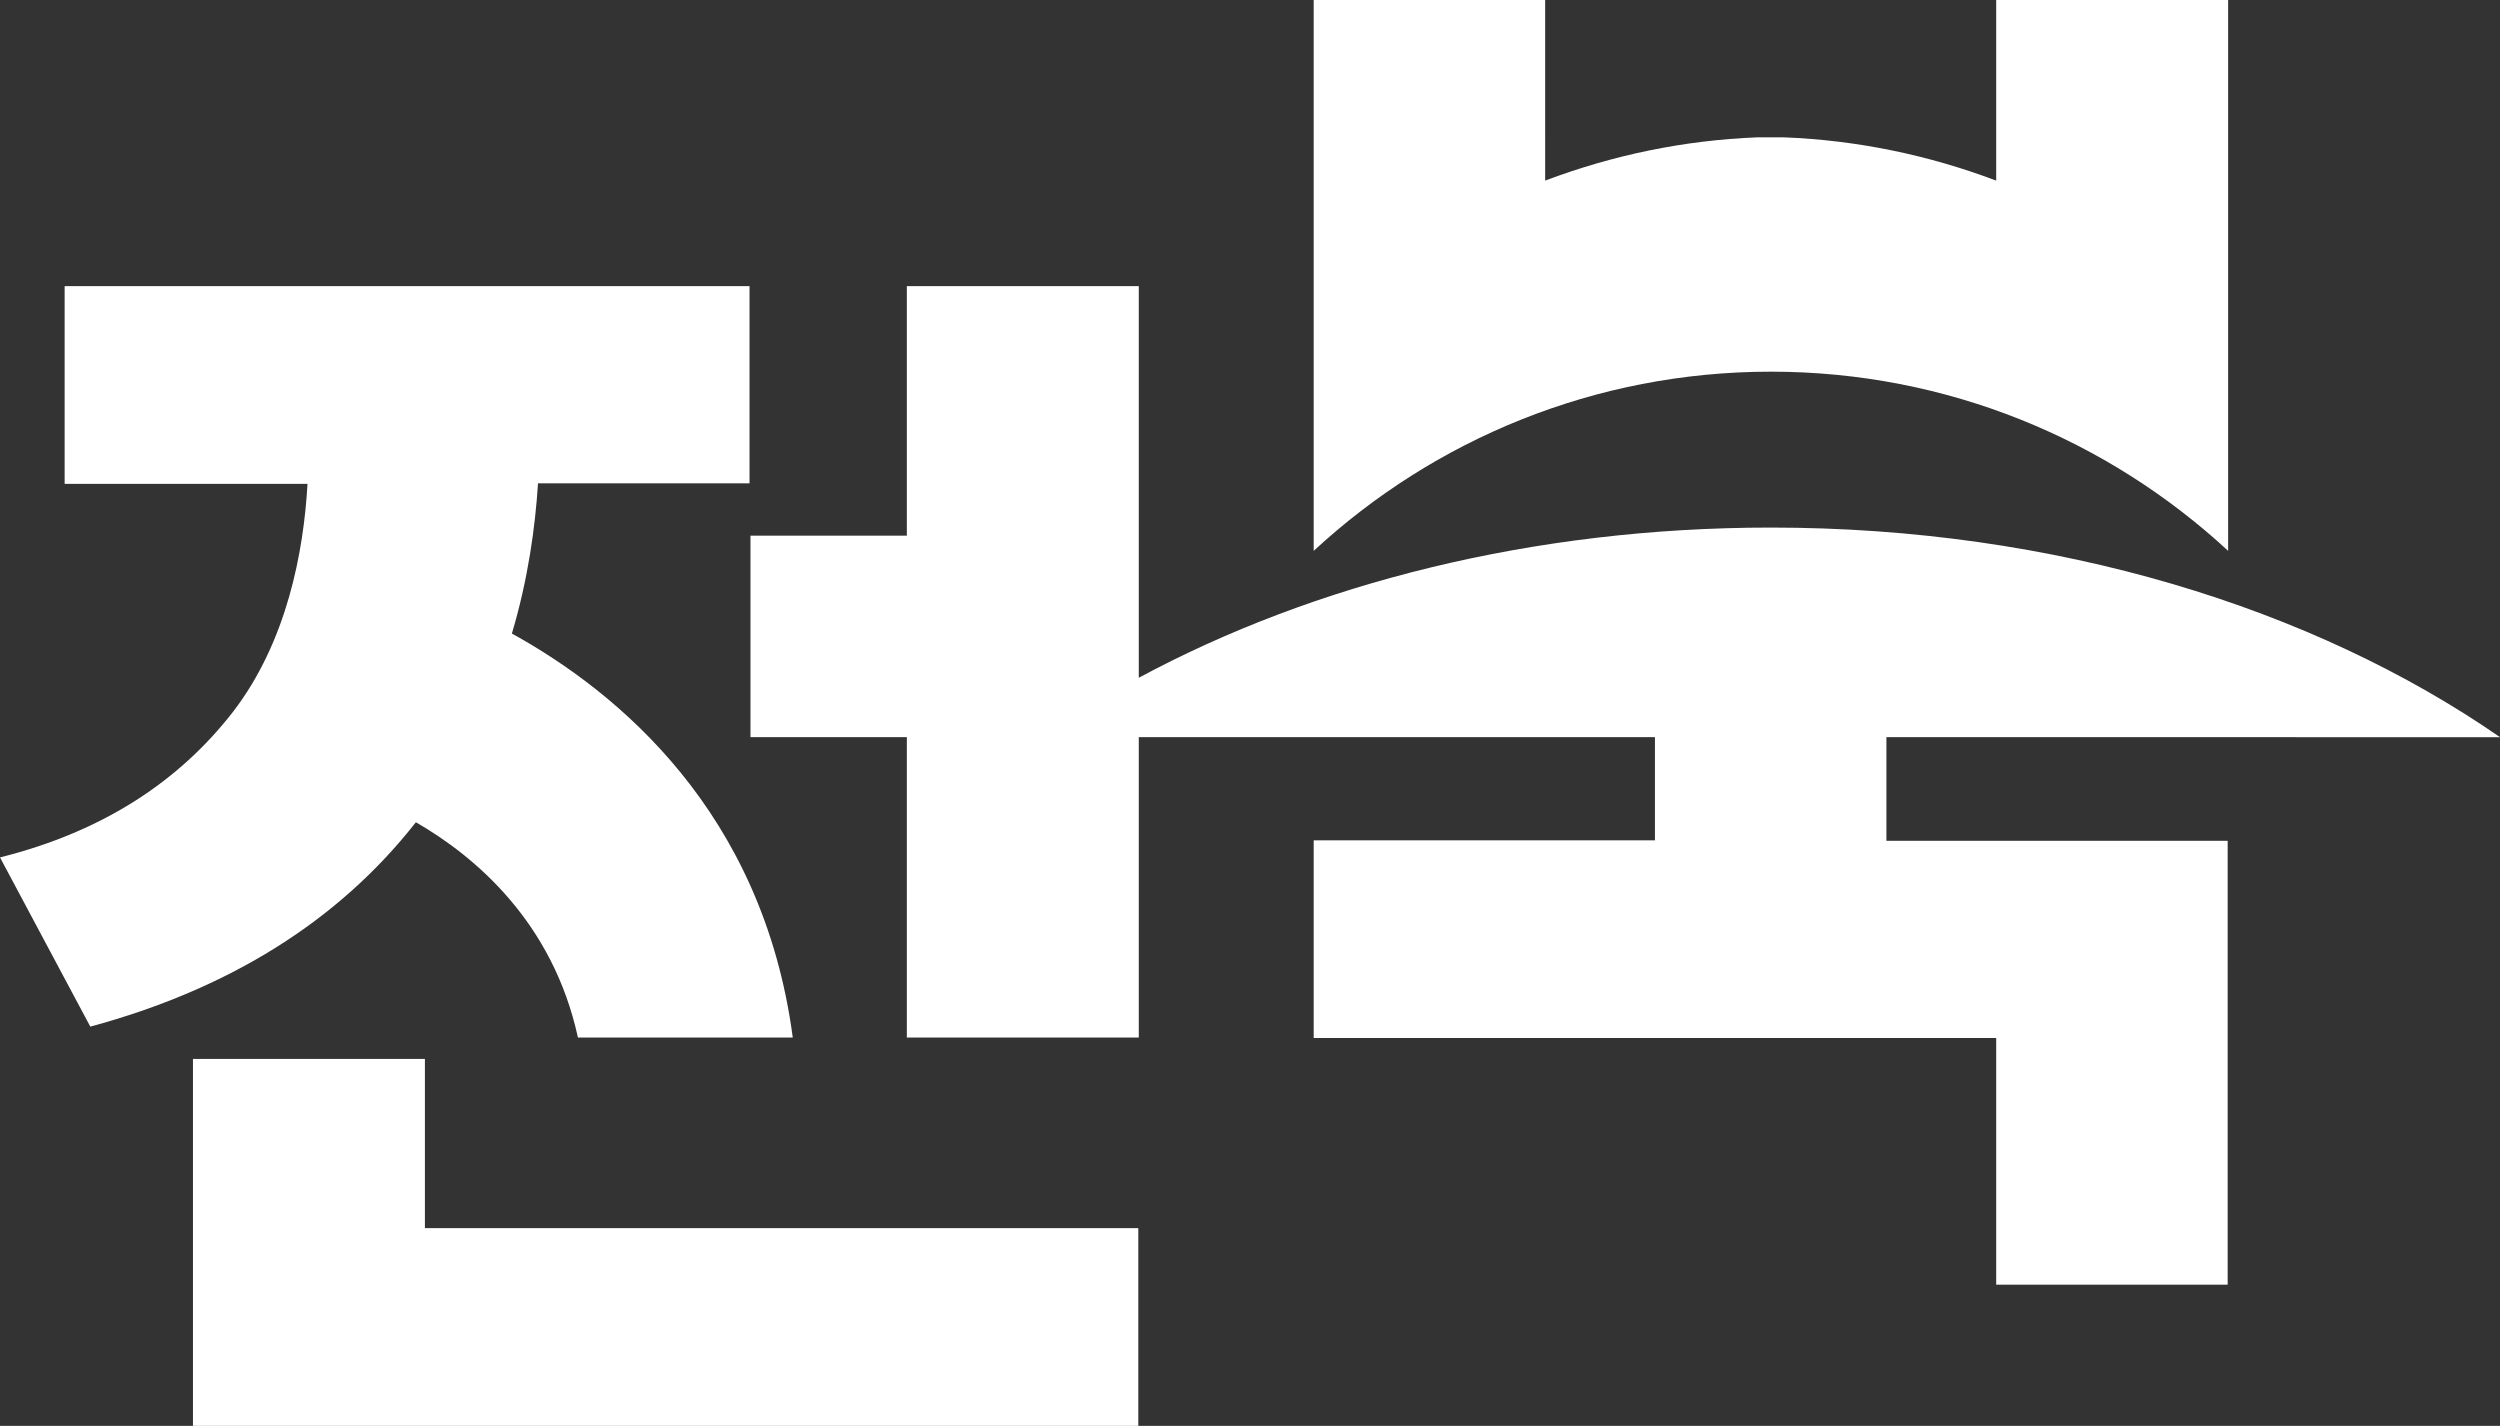 <svg xmlns="http://www.w3.org/2000/svg" xml:space="preserve" id="레이어_1" x="0px" y="0px" version="1.1" viewBox="0 0 526 300"><rect x="0" y="0" width="526" height="300" fill="#333333" stroke="none"/><style>.st0{fill:#fff}</style><path d="M89.4 222.8H40.6V300h198.9v-41.6H89.4zm307.5-67.7H526c-39.3-27.2-93.5-44.1-153.4-44.1-50.1 0-96.2 11.8-133 31.6V60.2h-48.8v52.5h-32.9v42.4h32.9v63.2h48.8v-63.2h108.6v21.7h-71.8v41.6H420v51.9h48.7v-93.4h-71.8z" class="st0"/><path d="M87.5 173c12.5 7.2 28.8 21 34.1 45.3h45.2c-6.3-47.5-36.8-72.7-59.1-85 3.4-11.4 4.9-22.3 5.5-31.6h44.5V60.2H13.6v41.6h51.1c-.8 14.2-4.3 33.2-15.7 48-11.1 14.3-27 25.1-49 30.6L19 216c29.2-7.9 52.2-22.2 68.5-43M420 0v38c-14.3-5.4-29.3-8.5-44.6-9.1h-5.7c-15.3.6-30.3 3.7-44.6 9.1V0h-48.7v115.9c25.3-23.4 59.1-37.7 96.2-37.7s70.9 14.3 96.2 37.7V0z" class="st0"/></svg>